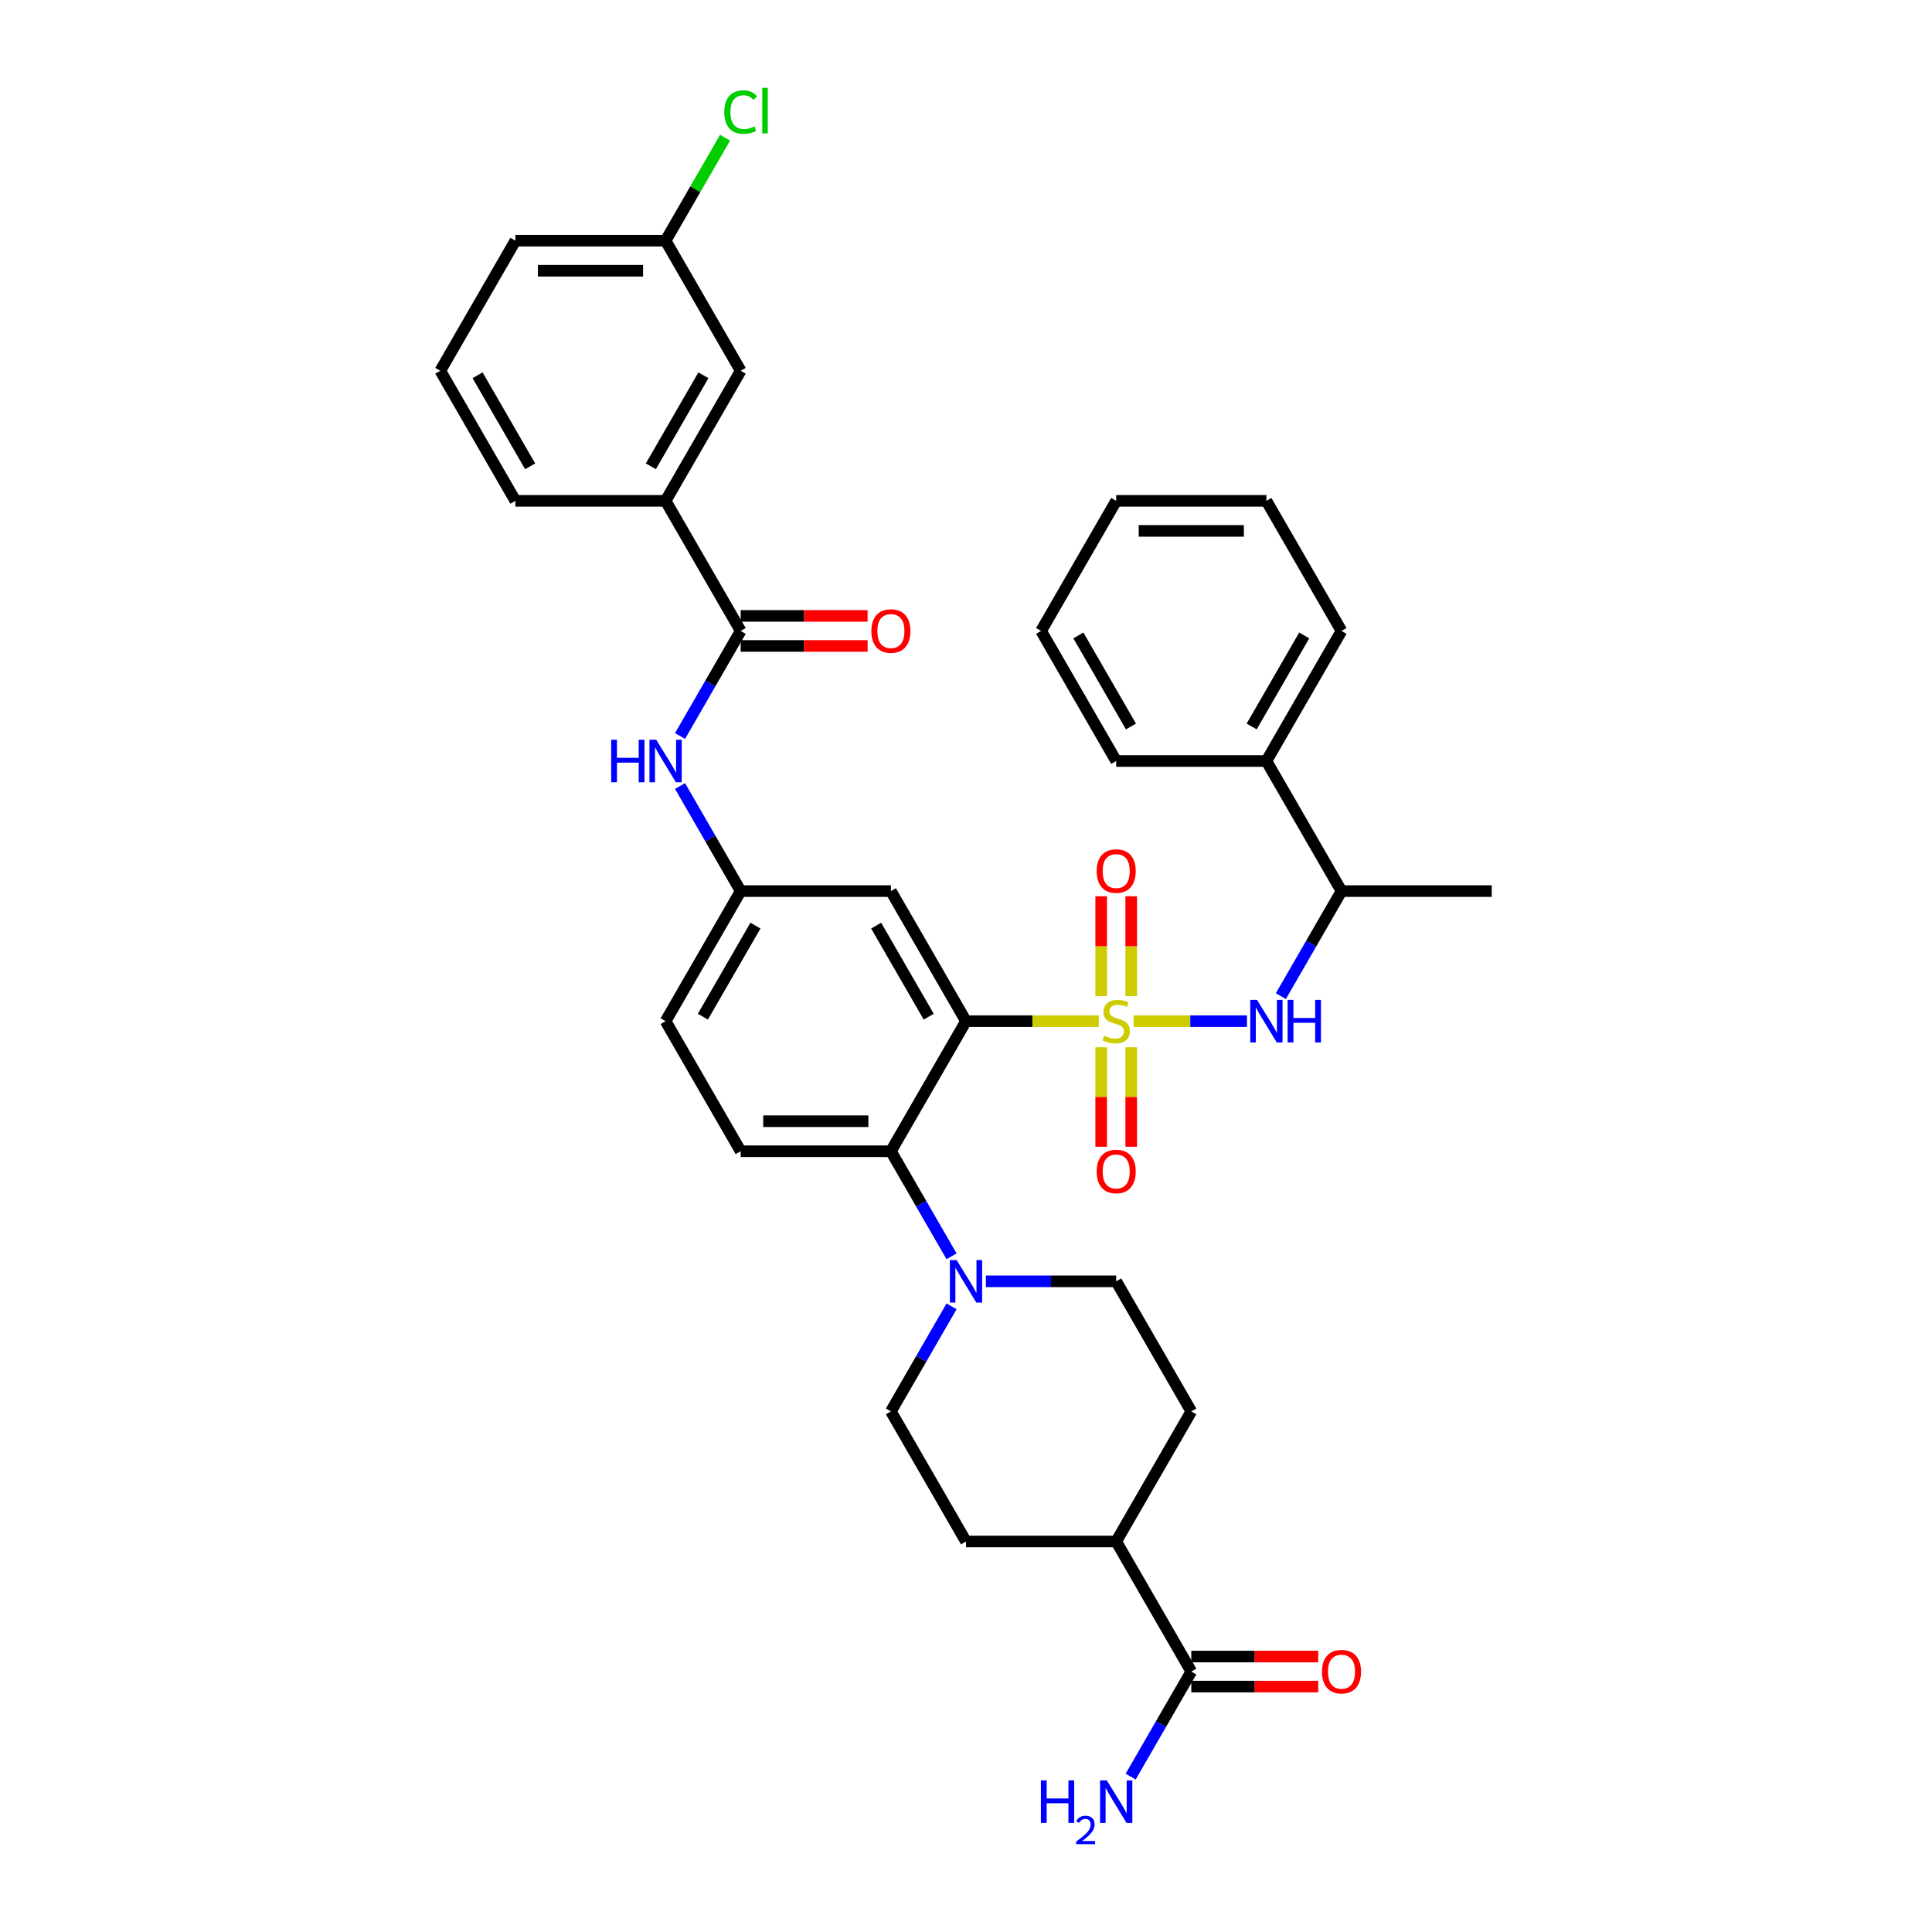 <?xml version='1.0' encoding='iso-8859-1'?>
<svg version='1.1' baseProfile='full'
              xmlns='http://www.w3.org/2000/svg'
                      xmlns:rdkit='http://www.rdkit.org/xml'
                      xmlns:xlink='http://www.w3.org/1999/xlink'
                  xml:space='preserve'
width='1000px' height='1000px' viewBox='0 0 1000 1000'>
<!-- END OF HEADER -->
<rect style='opacity:1.0;fill:#FFFFFF;stroke:none' width='1000' height='1000' x='0' y='0'> </rect>
<path class='bond-0' d='M 344.511,259.242 L 383.383,191.913' style='fill:none;fill-rule:evenodd;stroke:#000000;stroke-width:6px;stroke-linecap:butt;stroke-linejoin:miter;stroke-opacity:1' />
<path class='bond-0' d='M 336.876,241.368 L 364.087,194.238' style='fill:none;fill-rule:evenodd;stroke:#000000;stroke-width:6px;stroke-linecap:butt;stroke-linejoin:miter;stroke-opacity:1' />
<path class='bond-1' d='M 344.511,259.242 L 266.767,259.242' style='fill:none;fill-rule:evenodd;stroke:#000000;stroke-width:6px;stroke-linecap:butt;stroke-linejoin:miter;stroke-opacity:1' />
<path class='bond-2' d='M 344.511,259.242 L 383.383,326.571' style='fill:none;fill-rule:evenodd;stroke:#000000;stroke-width:6px;stroke-linecap:butt;stroke-linejoin:miter;stroke-opacity:1' />
<path class='bond-3' d='M 351.989,406.851 L 367.686,434.04' style='fill:none;fill-rule:evenodd;stroke:#0000FF;stroke-width:6px;stroke-linecap:butt;stroke-linejoin:miter;stroke-opacity:1' />
<path class='bond-3' d='M 367.686,434.04 L 383.383,461.228' style='fill:none;fill-rule:evenodd;stroke:#000000;stroke-width:6px;stroke-linecap:butt;stroke-linejoin:miter;stroke-opacity:1' />
<path class='bond-4' d='M 351.989,380.947 L 367.686,353.759' style='fill:none;fill-rule:evenodd;stroke:#0000FF;stroke-width:6px;stroke-linecap:butt;stroke-linejoin:miter;stroke-opacity:1' />
<path class='bond-4' d='M 367.686,353.759 L 383.383,326.571' style='fill:none;fill-rule:evenodd;stroke:#000000;stroke-width:6px;stroke-linecap:butt;stroke-linejoin:miter;stroke-opacity:1' />
<path class='bond-5' d='M 383.383,334.345 L 416.23,334.345' style='fill:none;fill-rule:evenodd;stroke:#000000;stroke-width:6px;stroke-linecap:butt;stroke-linejoin:miter;stroke-opacity:1' />
<path class='bond-5' d='M 416.23,334.345 L 449.077,334.345' style='fill:none;fill-rule:evenodd;stroke:#FF0000;stroke-width:6px;stroke-linecap:butt;stroke-linejoin:miter;stroke-opacity:1' />
<path class='bond-5' d='M 383.383,318.796 L 416.23,318.796' style='fill:none;fill-rule:evenodd;stroke:#000000;stroke-width:6px;stroke-linecap:butt;stroke-linejoin:miter;stroke-opacity:1' />
<path class='bond-5' d='M 416.23,318.796 L 449.077,318.796' style='fill:none;fill-rule:evenodd;stroke:#FF0000;stroke-width:6px;stroke-linecap:butt;stroke-linejoin:miter;stroke-opacity:1' />
<path class='bond-6' d='M 383.383,191.913 L 344.511,124.585' style='fill:none;fill-rule:evenodd;stroke:#000000;stroke-width:6px;stroke-linecap:butt;stroke-linejoin:miter;stroke-opacity:1' />
<path class='bond-7' d='M 344.511,124.585 L 359.899,97.933' style='fill:none;fill-rule:evenodd;stroke:#000000;stroke-width:6px;stroke-linecap:butt;stroke-linejoin:miter;stroke-opacity:1' />
<path class='bond-7' d='M 359.899,97.933 L 375.286,71.281' style='fill:none;fill-rule:evenodd;stroke:#00CC00;stroke-width:6px;stroke-linecap:butt;stroke-linejoin:miter;stroke-opacity:1' />
<path class='bond-8' d='M 344.511,124.585 L 266.767,124.585' style='fill:none;fill-rule:evenodd;stroke:#000000;stroke-width:6px;stroke-linecap:butt;stroke-linejoin:miter;stroke-opacity:1' />
<path class='bond-8' d='M 332.85,140.134 L 278.428,140.134' style='fill:none;fill-rule:evenodd;stroke:#000000;stroke-width:6px;stroke-linecap:butt;stroke-linejoin:miter;stroke-opacity:1' />
<path class='bond-9' d='M 344.511,528.557 L 383.383,461.228' style='fill:none;fill-rule:evenodd;stroke:#000000;stroke-width:6px;stroke-linecap:butt;stroke-linejoin:miter;stroke-opacity:1' />
<path class='bond-9' d='M 363.808,526.232 L 391.018,479.102' style='fill:none;fill-rule:evenodd;stroke:#000000;stroke-width:6px;stroke-linecap:butt;stroke-linejoin:miter;stroke-opacity:1' />
<path class='bond-10' d='M 344.511,528.557 L 383.383,595.885' style='fill:none;fill-rule:evenodd;stroke:#000000;stroke-width:6px;stroke-linecap:butt;stroke-linejoin:miter;stroke-opacity:1' />
<path class='bond-11' d='M 383.383,461.228 L 461.128,461.228' style='fill:none;fill-rule:evenodd;stroke:#000000;stroke-width:6px;stroke-linecap:butt;stroke-linejoin:miter;stroke-opacity:1' />
<path class='bond-12' d='M 461.128,461.228 L 500,528.557' style='fill:none;fill-rule:evenodd;stroke:#000000;stroke-width:6px;stroke-linecap:butt;stroke-linejoin:miter;stroke-opacity:1' />
<path class='bond-12' d='M 453.493,479.102 L 480.703,526.232' style='fill:none;fill-rule:evenodd;stroke:#000000;stroke-width:6px;stroke-linecap:butt;stroke-linejoin:miter;stroke-opacity:1' />
<path class='bond-13' d='M 500,528.557 L 461.128,595.885' style='fill:none;fill-rule:evenodd;stroke:#000000;stroke-width:6px;stroke-linecap:butt;stroke-linejoin:miter;stroke-opacity:1' />
<path class='bond-14' d='M 500,528.557 L 534.371,528.557' style='fill:none;fill-rule:evenodd;stroke:#000000;stroke-width:6px;stroke-linecap:butt;stroke-linejoin:miter;stroke-opacity:1' />
<path class='bond-14' d='M 534.371,528.557 L 568.742,528.557' style='fill:none;fill-rule:evenodd;stroke:#CCCC00;stroke-width:6px;stroke-linecap:butt;stroke-linejoin:miter;stroke-opacity:1' />
<path class='bond-15' d='M 461.128,595.885 L 383.383,595.885' style='fill:none;fill-rule:evenodd;stroke:#000000;stroke-width:6px;stroke-linecap:butt;stroke-linejoin:miter;stroke-opacity:1' />
<path class='bond-15' d='M 449.466,580.336 L 395.045,580.336' style='fill:none;fill-rule:evenodd;stroke:#000000;stroke-width:6px;stroke-linecap:butt;stroke-linejoin:miter;stroke-opacity:1' />
<path class='bond-16' d='M 461.128,595.885 L 476.825,623.073' style='fill:none;fill-rule:evenodd;stroke:#000000;stroke-width:6px;stroke-linecap:butt;stroke-linejoin:miter;stroke-opacity:1' />
<path class='bond-16' d='M 476.825,623.073 L 492.522,650.262' style='fill:none;fill-rule:evenodd;stroke:#0000FF;stroke-width:6px;stroke-linecap:butt;stroke-linejoin:miter;stroke-opacity:1' />
<path class='bond-17' d='M 492.522,676.166 L 476.825,703.354' style='fill:none;fill-rule:evenodd;stroke:#0000FF;stroke-width:6px;stroke-linecap:butt;stroke-linejoin:miter;stroke-opacity:1' />
<path class='bond-17' d='M 476.825,703.354 L 461.128,730.542' style='fill:none;fill-rule:evenodd;stroke:#000000;stroke-width:6px;stroke-linecap:butt;stroke-linejoin:miter;stroke-opacity:1' />
<path class='bond-18' d='M 510.293,663.214 L 544.019,663.214' style='fill:none;fill-rule:evenodd;stroke:#0000FF;stroke-width:6px;stroke-linecap:butt;stroke-linejoin:miter;stroke-opacity:1' />
<path class='bond-18' d='M 544.019,663.214 L 577.744,663.214' style='fill:none;fill-rule:evenodd;stroke:#000000;stroke-width:6px;stroke-linecap:butt;stroke-linejoin:miter;stroke-opacity:1' />
<path class='bond-19' d='M 569.97,542.068 L 569.97,567.815' style='fill:none;fill-rule:evenodd;stroke:#CCCC00;stroke-width:6px;stroke-linecap:butt;stroke-linejoin:miter;stroke-opacity:1' />
<path class='bond-19' d='M 569.97,567.815 L 569.97,593.562' style='fill:none;fill-rule:evenodd;stroke:#FF0000;stroke-width:6px;stroke-linecap:butt;stroke-linejoin:miter;stroke-opacity:1' />
<path class='bond-19' d='M 585.519,542.068 L 585.519,567.815' style='fill:none;fill-rule:evenodd;stroke:#CCCC00;stroke-width:6px;stroke-linecap:butt;stroke-linejoin:miter;stroke-opacity:1' />
<path class='bond-19' d='M 585.519,567.815 L 585.519,593.562' style='fill:none;fill-rule:evenodd;stroke:#FF0000;stroke-width:6px;stroke-linecap:butt;stroke-linejoin:miter;stroke-opacity:1' />
<path class='bond-20' d='M 585.519,515.635 L 585.519,489.772' style='fill:none;fill-rule:evenodd;stroke:#CCCC00;stroke-width:6px;stroke-linecap:butt;stroke-linejoin:miter;stroke-opacity:1' />
<path class='bond-20' d='M 585.519,489.772 L 585.519,463.908' style='fill:none;fill-rule:evenodd;stroke:#FF0000;stroke-width:6px;stroke-linecap:butt;stroke-linejoin:miter;stroke-opacity:1' />
<path class='bond-20' d='M 569.97,515.635 L 569.97,489.772' style='fill:none;fill-rule:evenodd;stroke:#CCCC00;stroke-width:6px;stroke-linecap:butt;stroke-linejoin:miter;stroke-opacity:1' />
<path class='bond-20' d='M 569.97,489.772 L 569.97,463.908' style='fill:none;fill-rule:evenodd;stroke:#FF0000;stroke-width:6px;stroke-linecap:butt;stroke-linejoin:miter;stroke-opacity:1' />
<path class='bond-21' d='M 586.747,528.557 L 616.084,528.557' style='fill:none;fill-rule:evenodd;stroke:#CCCC00;stroke-width:6px;stroke-linecap:butt;stroke-linejoin:miter;stroke-opacity:1' />
<path class='bond-21' d='M 616.084,528.557 L 645.421,528.557' style='fill:none;fill-rule:evenodd;stroke:#0000FF;stroke-width:6px;stroke-linecap:butt;stroke-linejoin:miter;stroke-opacity:1' />
<path class='bond-22' d='M 616.617,872.974 L 649.464,872.974' style='fill:none;fill-rule:evenodd;stroke:#000000;stroke-width:6px;stroke-linecap:butt;stroke-linejoin:miter;stroke-opacity:1' />
<path class='bond-22' d='M 649.464,872.974 L 682.311,872.974' style='fill:none;fill-rule:evenodd;stroke:#FF0000;stroke-width:6px;stroke-linecap:butt;stroke-linejoin:miter;stroke-opacity:1' />
<path class='bond-22' d='M 616.617,857.425 L 649.464,857.425' style='fill:none;fill-rule:evenodd;stroke:#000000;stroke-width:6px;stroke-linecap:butt;stroke-linejoin:miter;stroke-opacity:1' />
<path class='bond-22' d='M 649.464,857.425 L 682.311,857.425' style='fill:none;fill-rule:evenodd;stroke:#FF0000;stroke-width:6px;stroke-linecap:butt;stroke-linejoin:miter;stroke-opacity:1' />
<path class='bond-23' d='M 616.617,865.2 L 577.744,797.871' style='fill:none;fill-rule:evenodd;stroke:#000000;stroke-width:6px;stroke-linecap:butt;stroke-linejoin:miter;stroke-opacity:1' />
<path class='bond-24' d='M 616.617,865.2 L 600.919,892.388' style='fill:none;fill-rule:evenodd;stroke:#000000;stroke-width:6px;stroke-linecap:butt;stroke-linejoin:miter;stroke-opacity:1' />
<path class='bond-24' d='M 600.919,892.388 L 585.222,919.576' style='fill:none;fill-rule:evenodd;stroke:#0000FF;stroke-width:6px;stroke-linecap:butt;stroke-linejoin:miter;stroke-opacity:1' />
<path class='bond-25' d='M 662.967,515.604 L 678.664,488.416' style='fill:none;fill-rule:evenodd;stroke:#0000FF;stroke-width:6px;stroke-linecap:butt;stroke-linejoin:miter;stroke-opacity:1' />
<path class='bond-25' d='M 678.664,488.416 L 694.361,461.228' style='fill:none;fill-rule:evenodd;stroke:#000000;stroke-width:6px;stroke-linecap:butt;stroke-linejoin:miter;stroke-opacity:1' />
<path class='bond-26' d='M 655.489,393.899 L 694.361,461.228' style='fill:none;fill-rule:evenodd;stroke:#000000;stroke-width:6px;stroke-linecap:butt;stroke-linejoin:miter;stroke-opacity:1' />
<path class='bond-27' d='M 655.489,393.899 L 694.361,326.571' style='fill:none;fill-rule:evenodd;stroke:#000000;stroke-width:6px;stroke-linecap:butt;stroke-linejoin:miter;stroke-opacity:1' />
<path class='bond-27' d='M 647.854,376.026 L 675.064,328.895' style='fill:none;fill-rule:evenodd;stroke:#000000;stroke-width:6px;stroke-linecap:butt;stroke-linejoin:miter;stroke-opacity:1' />
<path class='bond-28' d='M 655.489,393.899 L 577.744,393.899' style='fill:none;fill-rule:evenodd;stroke:#000000;stroke-width:6px;stroke-linecap:butt;stroke-linejoin:miter;stroke-opacity:1' />
<path class='bond-29' d='M 694.361,461.228 L 772.105,461.228' style='fill:none;fill-rule:evenodd;stroke:#000000;stroke-width:6px;stroke-linecap:butt;stroke-linejoin:miter;stroke-opacity:1' />
<path class='bond-30' d='M 694.361,326.571 L 655.489,259.242' style='fill:none;fill-rule:evenodd;stroke:#000000;stroke-width:6px;stroke-linecap:butt;stroke-linejoin:miter;stroke-opacity:1' />
<path class='bond-31' d='M 577.744,393.899 L 538.872,326.571' style='fill:none;fill-rule:evenodd;stroke:#000000;stroke-width:6px;stroke-linecap:butt;stroke-linejoin:miter;stroke-opacity:1' />
<path class='bond-31' d='M 585.379,376.026 L 558.169,328.895' style='fill:none;fill-rule:evenodd;stroke:#000000;stroke-width:6px;stroke-linecap:butt;stroke-linejoin:miter;stroke-opacity:1' />
<path class='bond-32' d='M 538.872,326.571 L 577.744,259.242' style='fill:none;fill-rule:evenodd;stroke:#000000;stroke-width:6px;stroke-linecap:butt;stroke-linejoin:miter;stroke-opacity:1' />
<path class='bond-33' d='M 655.489,259.242 L 577.744,259.242' style='fill:none;fill-rule:evenodd;stroke:#000000;stroke-width:6px;stroke-linecap:butt;stroke-linejoin:miter;stroke-opacity:1' />
<path class='bond-33' d='M 643.827,274.791 L 589.406,274.791' style='fill:none;fill-rule:evenodd;stroke:#000000;stroke-width:6px;stroke-linecap:butt;stroke-linejoin:miter;stroke-opacity:1' />
<path class='bond-34' d='M 577.744,797.871 L 500,797.871' style='fill:none;fill-rule:evenodd;stroke:#000000;stroke-width:6px;stroke-linecap:butt;stroke-linejoin:miter;stroke-opacity:1' />
<path class='bond-35' d='M 577.744,797.871 L 616.617,730.542' style='fill:none;fill-rule:evenodd;stroke:#000000;stroke-width:6px;stroke-linecap:butt;stroke-linejoin:miter;stroke-opacity:1' />
<path class='bond-36' d='M 461.128,730.542 L 500,797.871' style='fill:none;fill-rule:evenodd;stroke:#000000;stroke-width:6px;stroke-linecap:butt;stroke-linejoin:miter;stroke-opacity:1' />
<path class='bond-37' d='M 577.744,663.214 L 616.617,730.542' style='fill:none;fill-rule:evenodd;stroke:#000000;stroke-width:6px;stroke-linecap:butt;stroke-linejoin:miter;stroke-opacity:1' />
<path class='bond-38' d='M 266.767,259.242 L 227.895,191.913' style='fill:none;fill-rule:evenodd;stroke:#000000;stroke-width:6px;stroke-linecap:butt;stroke-linejoin:miter;stroke-opacity:1' />
<path class='bond-38' d='M 274.402,241.368 L 247.191,194.238' style='fill:none;fill-rule:evenodd;stroke:#000000;stroke-width:6px;stroke-linecap:butt;stroke-linejoin:miter;stroke-opacity:1' />
<path class='bond-39' d='M 227.895,191.913 L 266.767,124.585' style='fill:none;fill-rule:evenodd;stroke:#000000;stroke-width:6px;stroke-linecap:butt;stroke-linejoin:miter;stroke-opacity:1' />
<path  class='atom-1' d='M 316.352 382.891
L 319.338 382.891
L 319.338 392.251
L 330.595 392.251
L 330.595 382.891
L 333.58 382.891
L 333.58 404.908
L 330.595 404.908
L 330.595 394.739
L 319.338 394.739
L 319.338 404.908
L 316.352 404.908
L 316.352 382.891
' fill='#0000FF'/>
<path  class='atom-1' d='M 339.644 382.891
L 346.859 394.552
Q 347.574 395.703, 348.725 397.786
Q 349.876 399.87, 349.938 399.994
L 349.938 382.891
L 352.861 382.891
L 352.861 404.908
L 349.844 404.908
L 342.101 392.158
Q 341.199 390.665, 340.235 388.955
Q 339.302 387.244, 339.022 386.716
L 339.022 404.908
L 336.161 404.908
L 336.161 382.891
L 339.644 382.891
' fill='#0000FF'/>
<path  class='atom-3' d='M 451.021 326.633
Q 451.021 321.346, 453.633 318.392
Q 456.245 315.438, 461.128 315.438
Q 466.01 315.438, 468.622 318.392
Q 471.235 321.346, 471.235 326.633
Q 471.235 331.982, 468.591 335.029
Q 465.948 338.046, 461.128 338.046
Q 456.277 338.046, 453.633 335.029
Q 451.021 332.013, 451.021 326.633
M 461.128 335.558
Q 464.486 335.558, 466.29 333.319
Q 468.125 331.049, 468.125 326.633
Q 468.125 322.31, 466.29 320.133
Q 464.486 317.925, 461.128 317.925
Q 457.769 317.925, 455.934 320.102
Q 454.131 322.279, 454.131 326.633
Q 454.131 331.08, 455.934 333.319
Q 457.769 335.558, 461.128 335.558
' fill='#FF0000'/>
<path  class='atom-12' d='M 495.133 652.205
L 502.348 663.867
Q 503.063 665.017, 504.214 667.101
Q 505.364 669.185, 505.427 669.309
L 505.427 652.205
L 508.35 652.205
L 508.35 674.222
L 505.333 674.222
L 497.59 661.472
Q 496.688 659.98, 495.724 658.269
Q 494.791 656.559, 494.511 656.03
L 494.511 674.222
L 491.65 674.222
L 491.65 652.205
L 495.133 652.205
' fill='#0000FF'/>
<path  class='atom-13' d='M 571.525 536.113
Q 571.774 536.207, 572.8 536.642
Q 573.826 537.077, 574.946 537.357
Q 576.096 537.606, 577.216 537.606
Q 579.299 537.606, 580.512 536.611
Q 581.725 535.585, 581.725 533.812
Q 581.725 532.599, 581.103 531.853
Q 580.512 531.107, 579.579 530.702
Q 578.646 530.298, 577.091 529.832
Q 575.132 529.241, 573.95 528.681
Q 572.8 528.121, 571.96 526.939
Q 571.152 525.758, 571.152 523.767
Q 571.152 521, 573.018 519.289
Q 574.914 517.579, 578.646 517.579
Q 581.196 517.579, 584.088 518.792
L 583.373 521.186
Q 580.73 520.098, 578.74 520.098
Q 576.594 520.098, 575.412 521
Q 574.23 521.87, 574.261 523.394
Q 574.261 524.576, 574.852 525.291
Q 575.474 526.006, 576.345 526.411
Q 577.247 526.815, 578.74 527.281
Q 580.73 527.903, 581.911 528.525
Q 583.093 529.147, 583.933 530.422
Q 584.804 531.666, 584.804 533.812
Q 584.804 536.86, 582.751 538.508
Q 580.73 540.125, 577.34 540.125
Q 575.381 540.125, 573.888 539.69
Q 572.427 539.285, 570.685 538.57
L 571.525 536.113
' fill='#CCCC00'/>
<path  class='atom-14' d='M 567.638 606.363
Q 567.638 601.076, 570.25 598.122
Q 572.862 595.168, 577.744 595.168
Q 582.627 595.168, 585.239 598.122
Q 587.851 601.076, 587.851 606.363
Q 587.851 611.712, 585.208 614.759
Q 582.565 617.776, 577.744 617.776
Q 572.893 617.776, 570.25 614.759
Q 567.638 611.743, 567.638 606.363
M 577.744 615.288
Q 581.103 615.288, 582.907 613.049
Q 584.741 610.779, 584.741 606.363
Q 584.741 602.041, 582.907 599.864
Q 581.103 597.656, 577.744 597.656
Q 574.386 597.656, 572.551 599.833
Q 570.747 602.009, 570.747 606.363
Q 570.747 610.81, 572.551 613.049
Q 574.386 615.288, 577.744 615.288
' fill='#FF0000'/>
<path  class='atom-15' d='M 567.638 450.874
Q 567.638 445.588, 570.25 442.633
Q 572.862 439.679, 577.744 439.679
Q 582.627 439.679, 585.239 442.633
Q 587.851 445.588, 587.851 450.874
Q 587.851 456.223, 585.208 459.271
Q 582.565 462.287, 577.744 462.287
Q 572.893 462.287, 570.25 459.271
Q 567.638 456.254, 567.638 450.874
M 577.744 459.799
Q 581.103 459.799, 582.907 457.56
Q 584.741 455.29, 584.741 450.874
Q 584.741 446.552, 582.907 444.375
Q 581.103 442.167, 577.744 442.167
Q 574.386 442.167, 572.551 444.344
Q 570.747 446.521, 570.747 450.874
Q 570.747 455.321, 572.551 457.56
Q 574.386 459.799, 577.744 459.799
' fill='#FF0000'/>
<path  class='atom-17' d='M 684.254 865.262
Q 684.254 859.975, 686.866 857.021
Q 689.479 854.067, 694.361 854.067
Q 699.243 854.067, 701.856 857.021
Q 704.468 859.975, 704.468 865.262
Q 704.468 870.611, 701.824 873.658
Q 699.181 876.675, 694.361 876.675
Q 689.51 876.675, 686.866 873.658
Q 684.254 870.642, 684.254 865.262
M 694.361 874.187
Q 697.72 874.187, 699.523 871.948
Q 701.358 869.678, 701.358 865.262
Q 701.358 860.939, 699.523 858.762
Q 697.72 856.554, 694.361 856.554
Q 691.002 856.554, 689.168 858.731
Q 687.364 860.908, 687.364 865.262
Q 687.364 869.709, 689.168 871.948
Q 691.002 874.187, 694.361 874.187
' fill='#FF0000'/>
<path  class='atom-18' d='M 650.622 517.548
L 657.837 529.21
Q 658.552 530.36, 659.703 532.444
Q 660.853 534.527, 660.915 534.652
L 660.915 517.548
L 663.839 517.548
L 663.839 539.565
L 660.822 539.565
L 653.079 526.815
Q 652.177 525.322, 651.213 523.612
Q 650.28 521.902, 650 521.373
L 650 539.565
L 647.139 539.565
L 647.139 517.548
L 650.622 517.548
' fill='#0000FF'/>
<path  class='atom-18' d='M 666.482 517.548
L 669.467 517.548
L 669.467 526.908
L 680.725 526.908
L 680.725 517.548
L 683.71 517.548
L 683.71 539.565
L 680.725 539.565
L 680.725 529.396
L 669.467 529.396
L 669.467 539.565
L 666.482 539.565
L 666.482 517.548
' fill='#0000FF'/>
<path  class='atom-28' d='M 538.769 921.52
L 541.754 921.52
L 541.754 930.88
L 553.012 930.88
L 553.012 921.52
L 555.997 921.52
L 555.997 943.537
L 553.012 943.537
L 553.012 933.368
L 541.754 933.368
L 541.754 943.537
L 538.769 943.537
L 538.769 921.52
' fill='#0000FF'/>
<path  class='atom-28' d='M 557.064 942.764
Q 557.598 941.389, 558.871 940.63
Q 560.143 939.85, 561.908 939.85
Q 564.104 939.85, 565.336 941.04
Q 566.567 942.231, 566.567 944.345
Q 566.567 946.5, 564.966 948.511
Q 563.386 950.523, 560.102 952.903
L 566.814 952.903
L 566.814 954.545
L 557.023 954.545
L 557.023 953.17
Q 559.733 951.241, 561.333 949.804
Q 562.955 948.368, 563.735 947.075
Q 564.515 945.781, 564.515 944.447
Q 564.515 943.052, 563.817 942.272
Q 563.119 941.492, 561.908 941.492
Q 560.738 941.492, 559.958 941.964
Q 559.178 942.436, 558.624 943.483
L 557.064 942.764
' fill='#0000FF'/>
<path  class='atom-28' d='M 572.878 921.52
L 580.092 933.181
Q 580.808 934.332, 581.958 936.415
Q 583.109 938.499, 583.171 938.623
L 583.171 921.52
L 586.094 921.52
L 586.094 943.537
L 583.078 943.537
L 575.334 930.787
Q 574.432 929.294, 573.468 927.584
Q 572.536 925.873, 572.256 925.345
L 572.256 943.537
L 569.395 943.537
L 569.395 921.52
L 572.878 921.52
' fill='#0000FF'/>
<path  class='atom-33' d='M 374.894 58.018
Q 374.894 52.545, 377.444 49.684
Q 380.025 46.792, 384.907 46.792
Q 389.447 46.792, 391.873 49.995
L 389.821 51.674
Q 388.048 49.342, 384.907 49.342
Q 381.58 49.342, 379.807 51.581
Q 378.066 53.789, 378.066 58.018
Q 378.066 62.372, 379.869 64.611
Q 381.704 66.85, 385.249 66.85
Q 387.675 66.85, 390.505 65.388
L 391.376 67.721
Q 390.225 68.467, 388.483 68.902
Q 386.742 69.338, 384.814 69.338
Q 380.025 69.338, 377.444 66.414
Q 374.894 63.491, 374.894 58.018
' fill='#00CC00'/>
<path  class='atom-33' d='M 394.548 45.455
L 397.408 45.455
L 397.408 69.058
L 394.548 69.058
L 394.548 45.455
' fill='#00CC00'/>
</svg>
